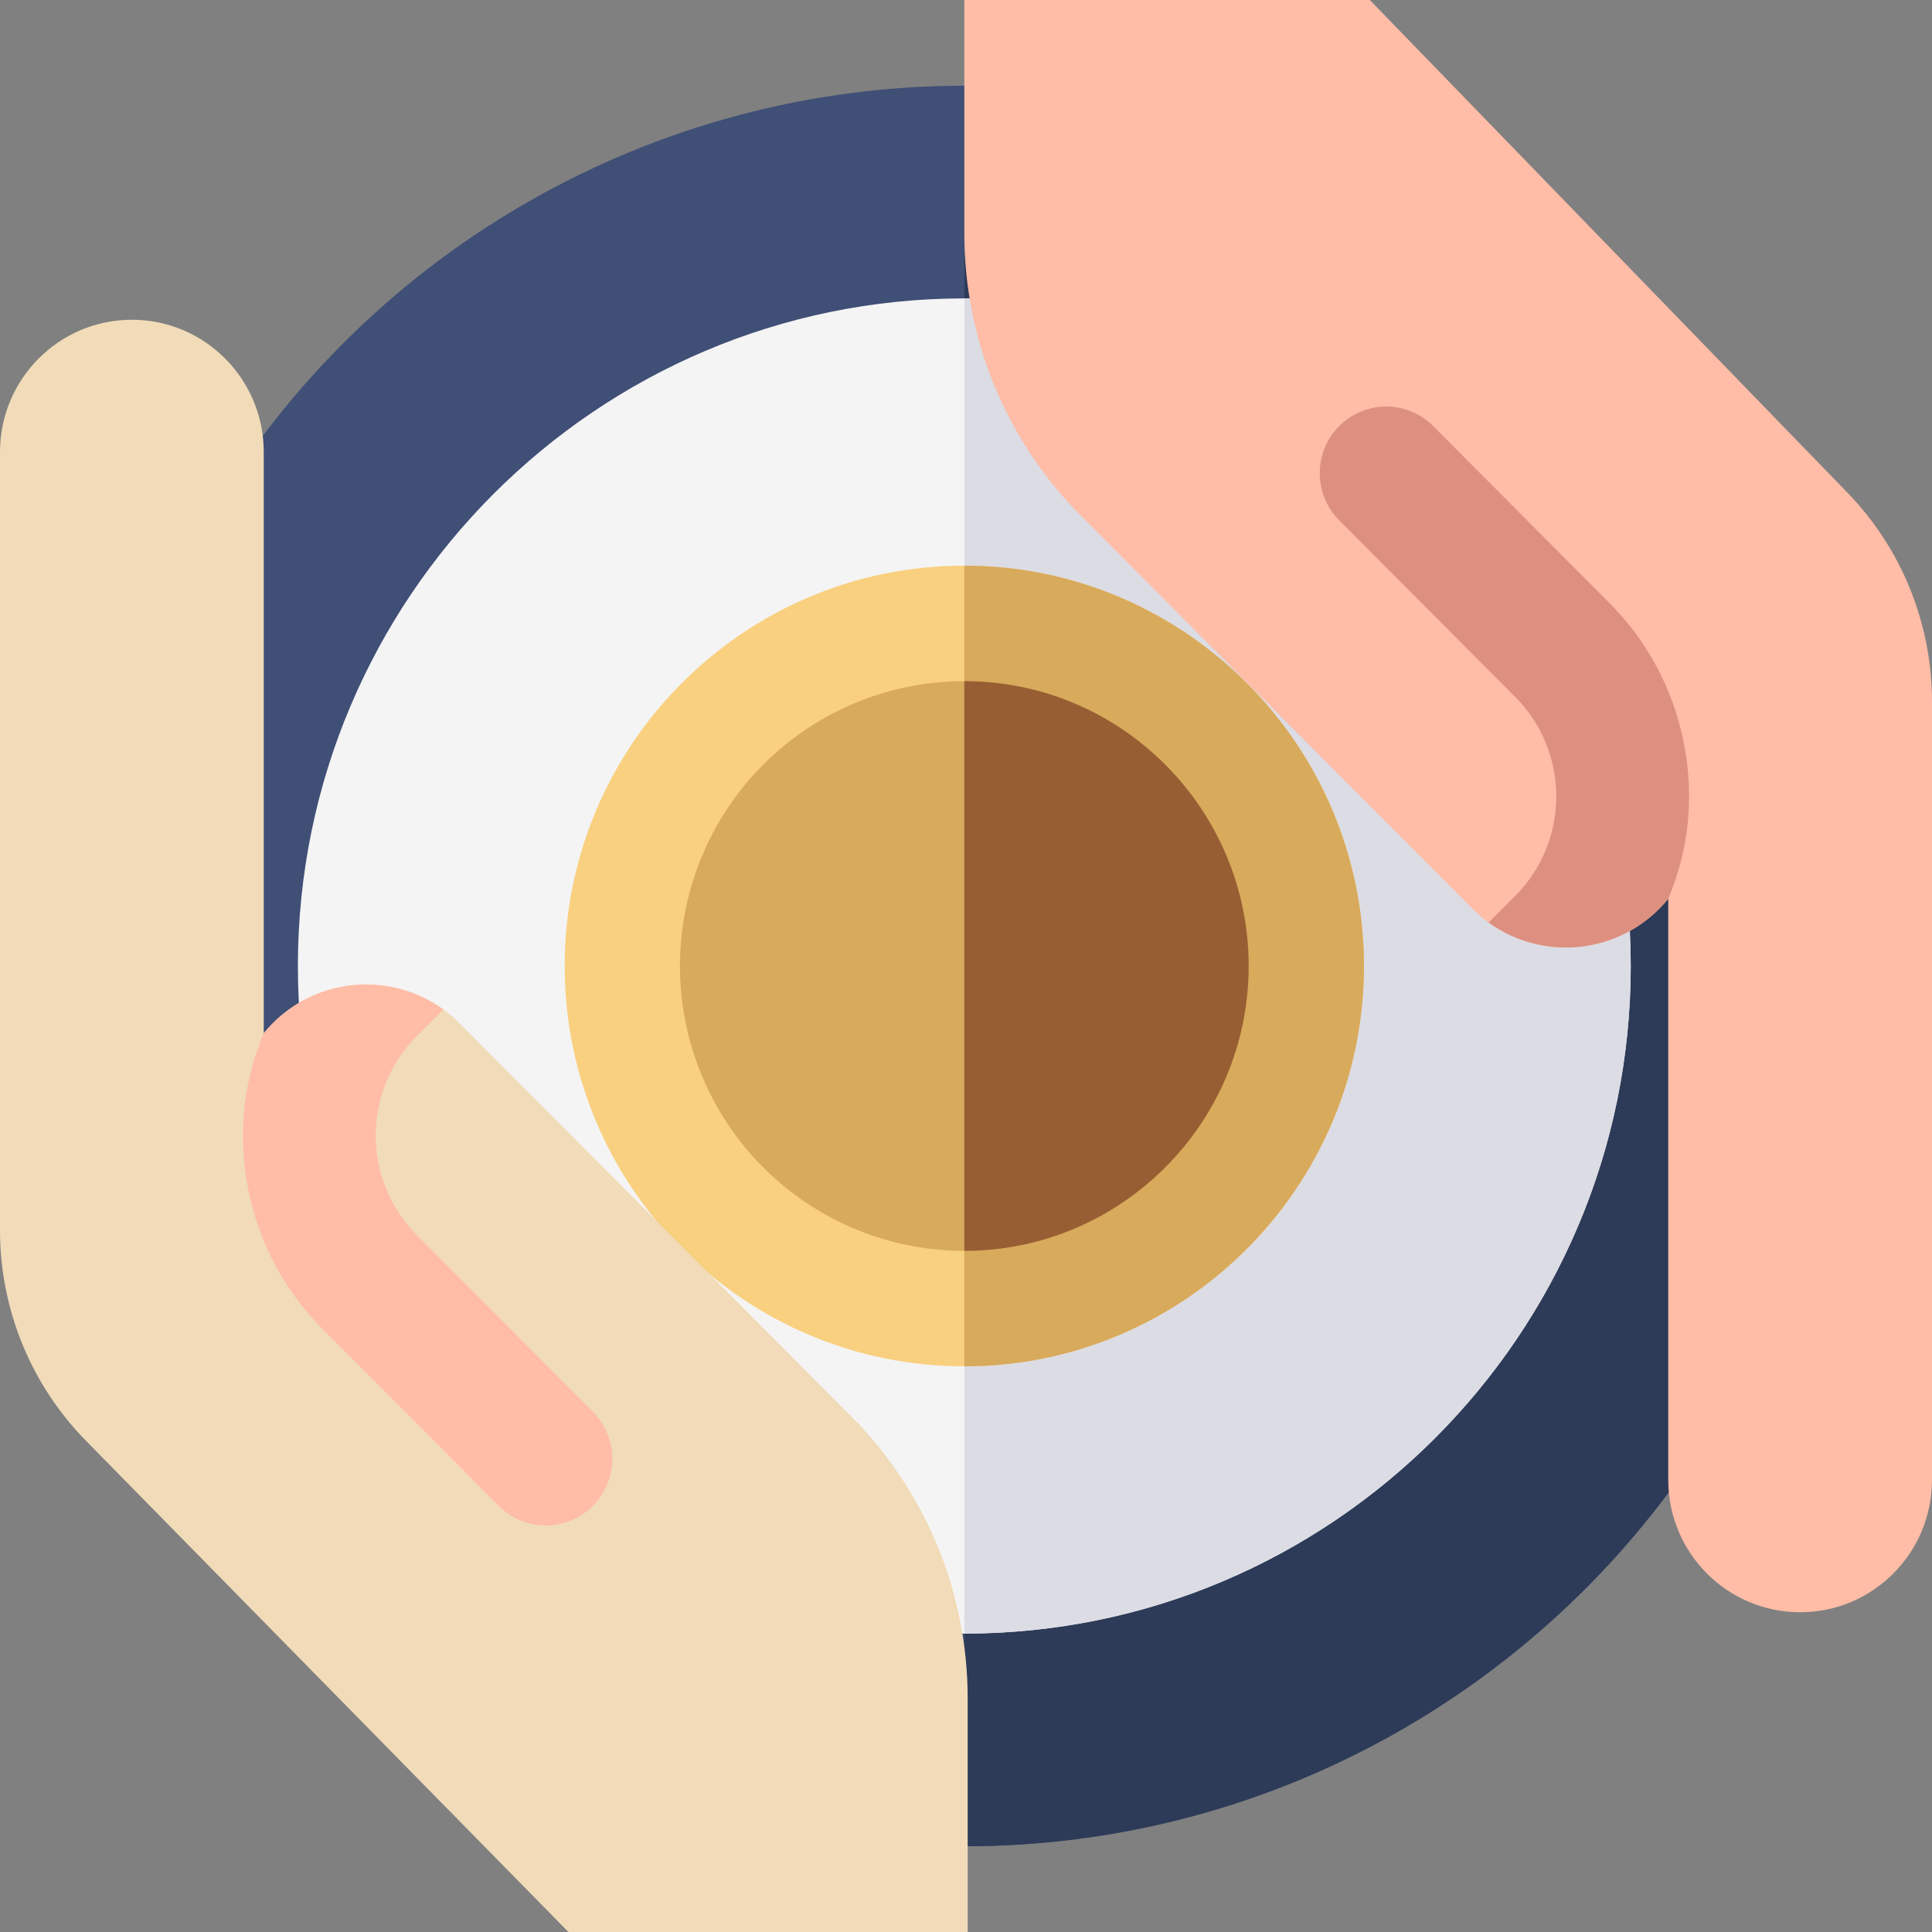<?xml version="1.0" encoding="UTF-8"?> <svg xmlns="http://www.w3.org/2000/svg" id="Capa_1" height="512" viewBox="0 0 512 512" width="512"><rect x="0" y="0" width="512" height="512" fill="#808080" stroke="none"/><g><g><g><ellipse cx="255.553" cy="256" fill="#404f76" rx="232.876" ry="233.283"></ellipse><path d="m255.553 22.717v466.567c128.614 0 232.875-104.445 232.875-233.283s-104.261-233.284-232.875-233.284z" fill="#2d3b58"></path></g><g><g><path d="m255.553 432.918c-97.383 0-176.609-79.365-176.609-176.918s79.226-176.919 176.609-176.919 176.61 79.366 176.61 176.919-79.227 176.918-176.61 176.918z" fill="#f4f4f4"></path><path d="m255.553 79.081v353.837c97.383 0 176.609-79.365 176.609-176.918s-79.226-176.918-176.609-176.919z" fill="#dcdce4"></path></g><g><g><path d="m255.553 362.091c-58.397 0-105.907-47.592-105.907-106.091s47.51-106.091 105.907-106.091 105.906 47.592 105.906 106.091-47.509 106.091-105.906 106.091z" fill="#f9d080"></path><path d="m255.553 149.909v212.183c58.397 0 105.906-47.592 105.906-106.091s-47.509-106.092-105.906-106.092z" fill="#d8aa5c"></path></g><g><ellipse cx="255.553" cy="256" fill="#d8aa5c" rx="75.362" ry="75.493"></ellipse><path d="m255.553 180.507v150.987c41.554 0 75.361-33.866 75.361-75.493s-33.806-75.494-75.361-75.494z" fill="#985e33"></path></g></g></g></g><g><path d="m442.102 392.182v-153.999c-.736.902-1.522 1.777-2.361 2.619-13.682 13.733-35.866 13.733-49.548 0l-103.787-104.172c-19.755-19.828-30.853-46.721-30.853-74.762v-61.868h107.465l126.212 130.19c14.59 14.858 22.77 34.882 22.77 55.744v206.248c0 19.374-15.647 35.079-34.949 35.079-19.302 0-34.949-15.705-34.949-35.079z" fill="#ffbca7"></path><path d="m447.611 211.062c0 9.475-1.844 18.234-5.509 27.121-.736.902-1.522 1.777-2.361 2.619-12.322 12.367-31.536 13.591-45.229 3.683l7.074-7.101c14.459-14.512 14.461-38.129.001-52.643l-46.678-46.851c-6.873-6.898-6.872-18.082 0-24.979 6.872-6.898 18.014-6.898 24.887 0l46.679 46.851c14.09 14.144 21.136 32.722 21.136 51.3z" fill="#dd9080"></path></g><g><path d="m69.898 119.818v153.999c.736-.902 1.522-1.777 2.361-2.619 13.682-13.733 35.866-13.733 49.548 0l103.787 104.172c19.755 19.828 30.853 46.721 30.853 74.762v61.868h-105.808l-127.868-130.19c-14.591-14.858-22.771-34.882-22.771-55.744v-206.248c0-19.373 15.647-35.079 34.949-35.079 19.302 0 34.949 15.706 34.949 35.079z" fill="#f1dbb8"></path><path d="m64.39 300.938c0-9.475 1.844-18.234 5.509-27.121.736-.902 1.522-1.777 2.361-2.619 12.322-12.368 31.536-13.591 45.229-3.683l-7.074 7.101c-14.459 14.512-14.461 38.129-.001 52.643l46.678 46.851c6.873 6.897 6.872 18.082 0 24.979-6.872 6.898-18.014 6.898-24.887 0l-46.679-46.851c-14.091-14.143-21.136-32.722-21.136-51.3z" fill="#ffbca7"></path></g></g></svg> 
